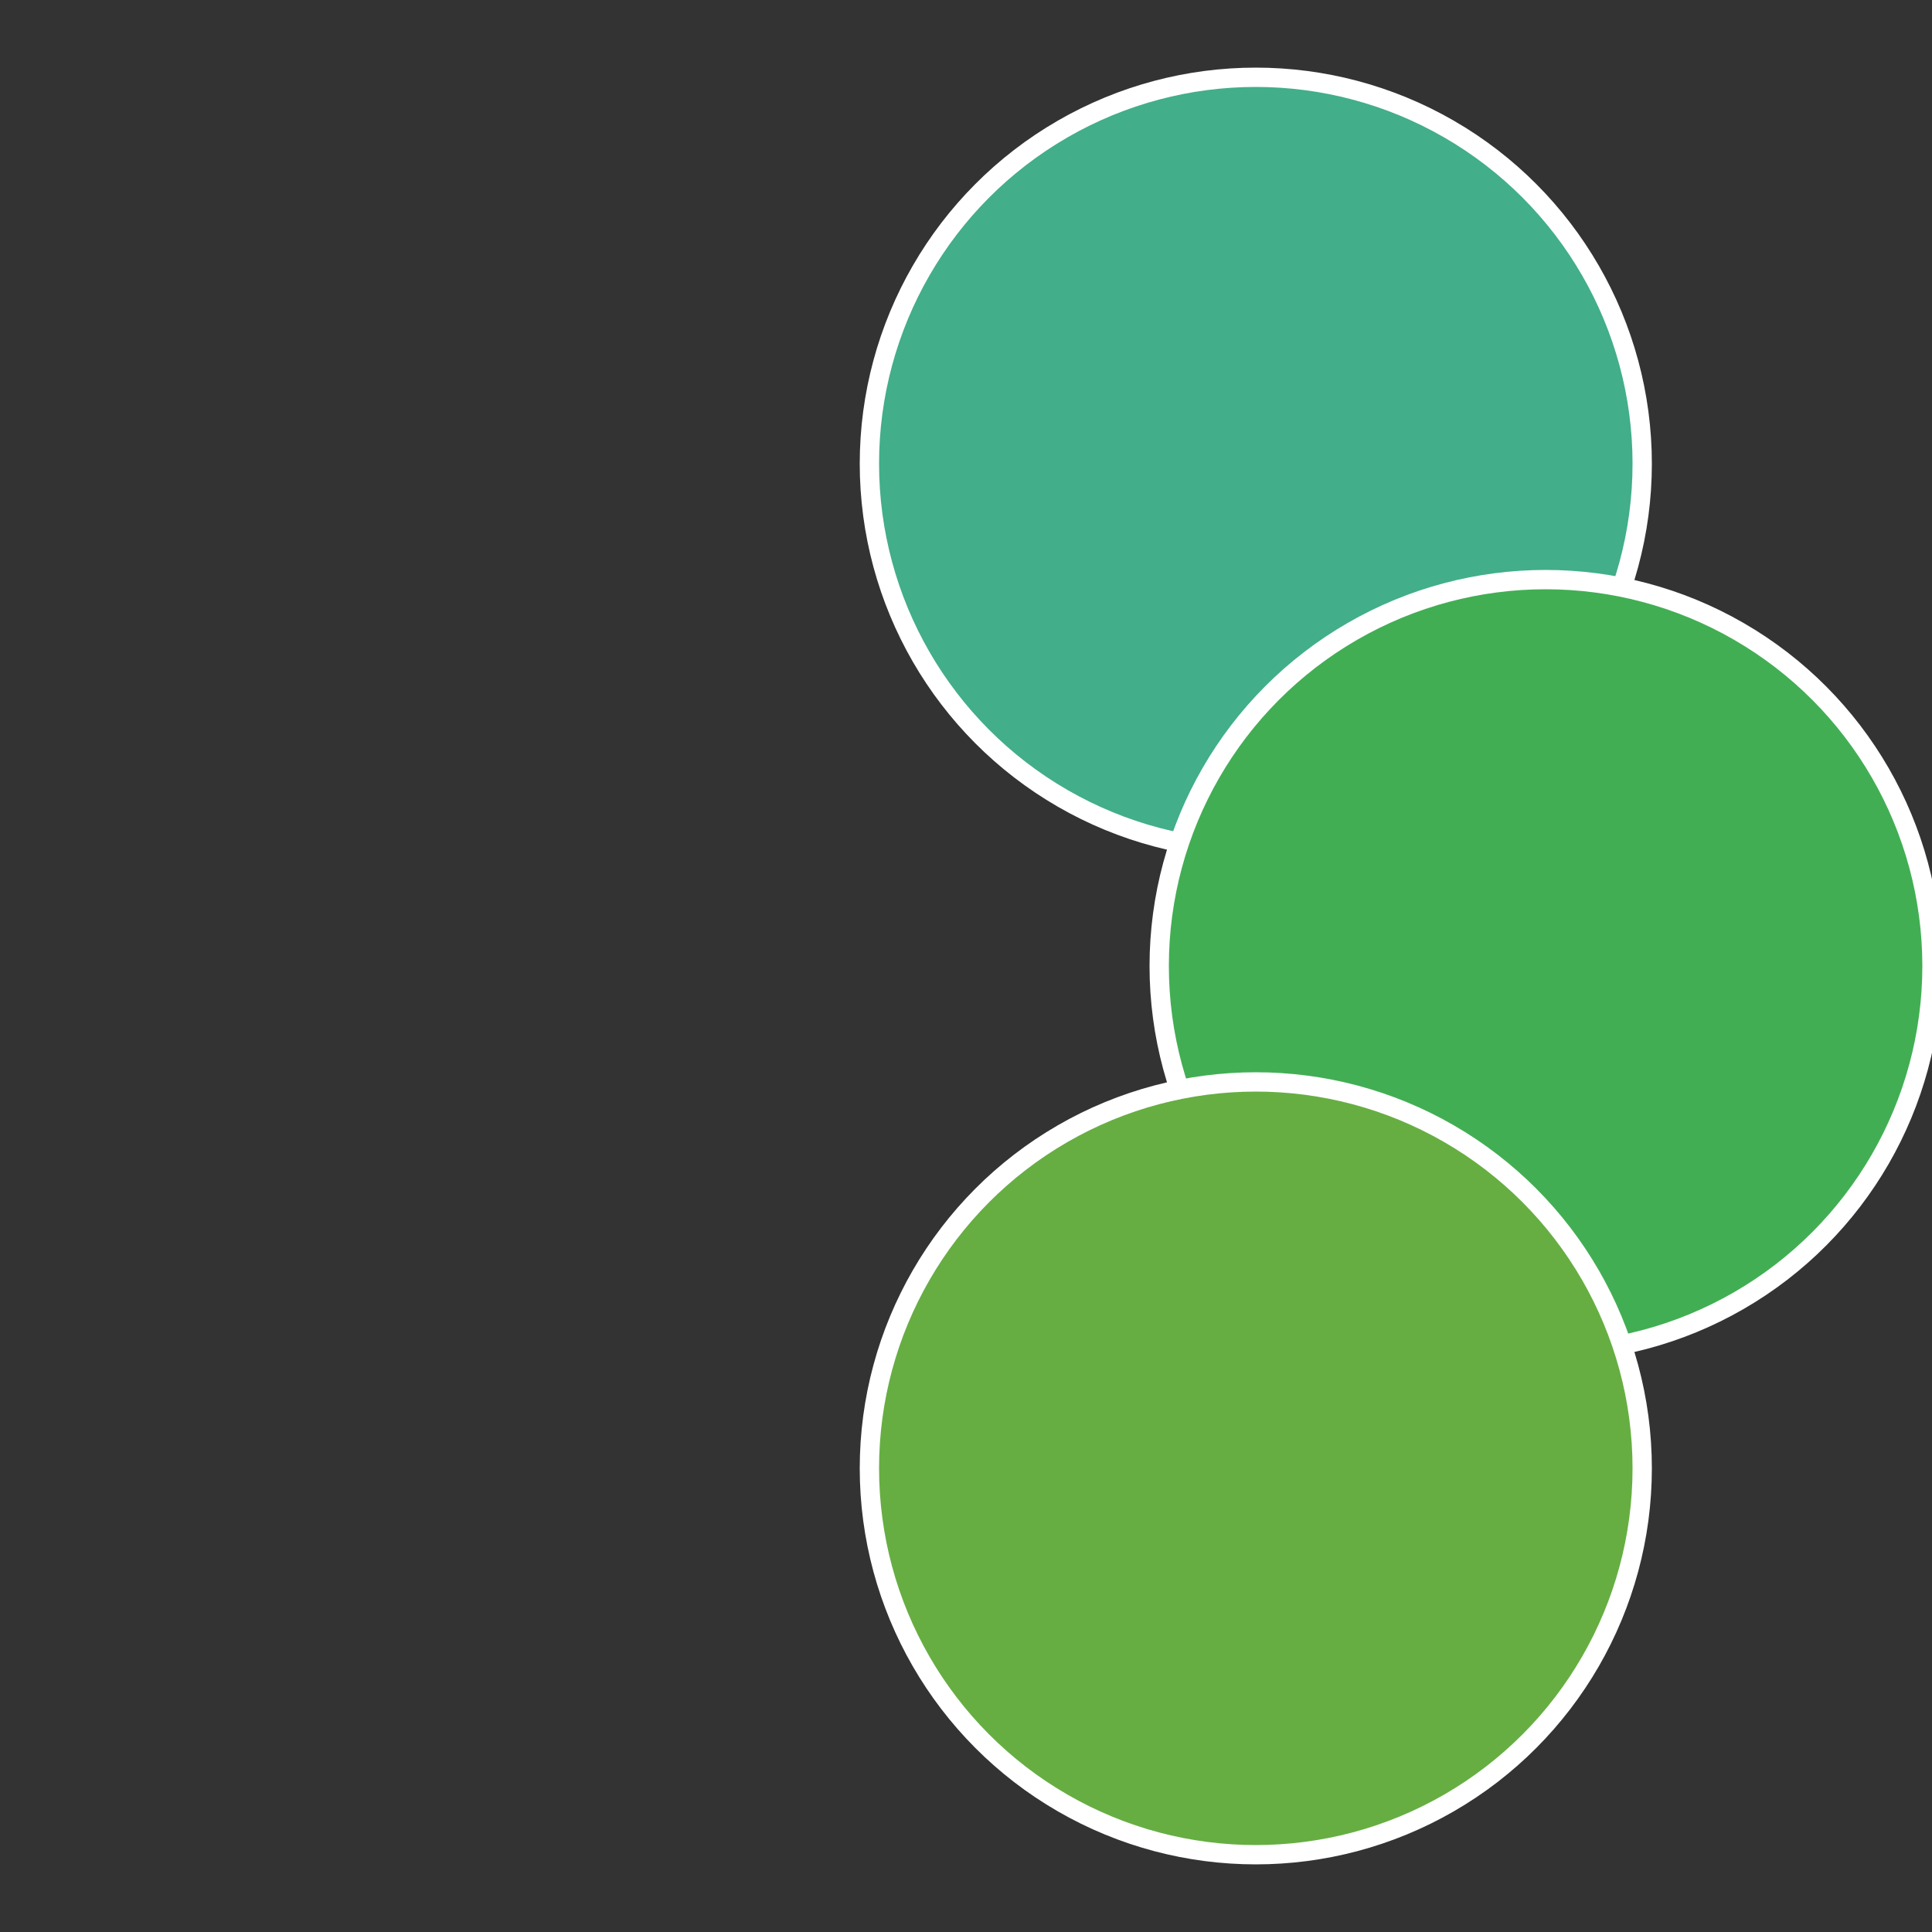 <?xml version="1.0" standalone="no"?>
<svg width="500" height="500" viewBox="-1 -1 2 2" xmlns="http://www.w3.org/2000/svg">
 
                <rect x="-1" y="-1" width="2" height="2" fill="#333333" stroke="none"/>
 
                <circle cx="0.3" cy="-0.52" r="0.4" fill="#42ae8a" stroke="#fff" stroke-width="1%" />
             
                <circle cx="0.6" cy="0" r="0.4" fill="#42ae54" stroke="#fff" stroke-width="1%" />
             
                <circle cx="0.3" cy="0.52" r="0.4" fill="#66ae42" stroke="#fff" stroke-width="1%" />
            </svg>
